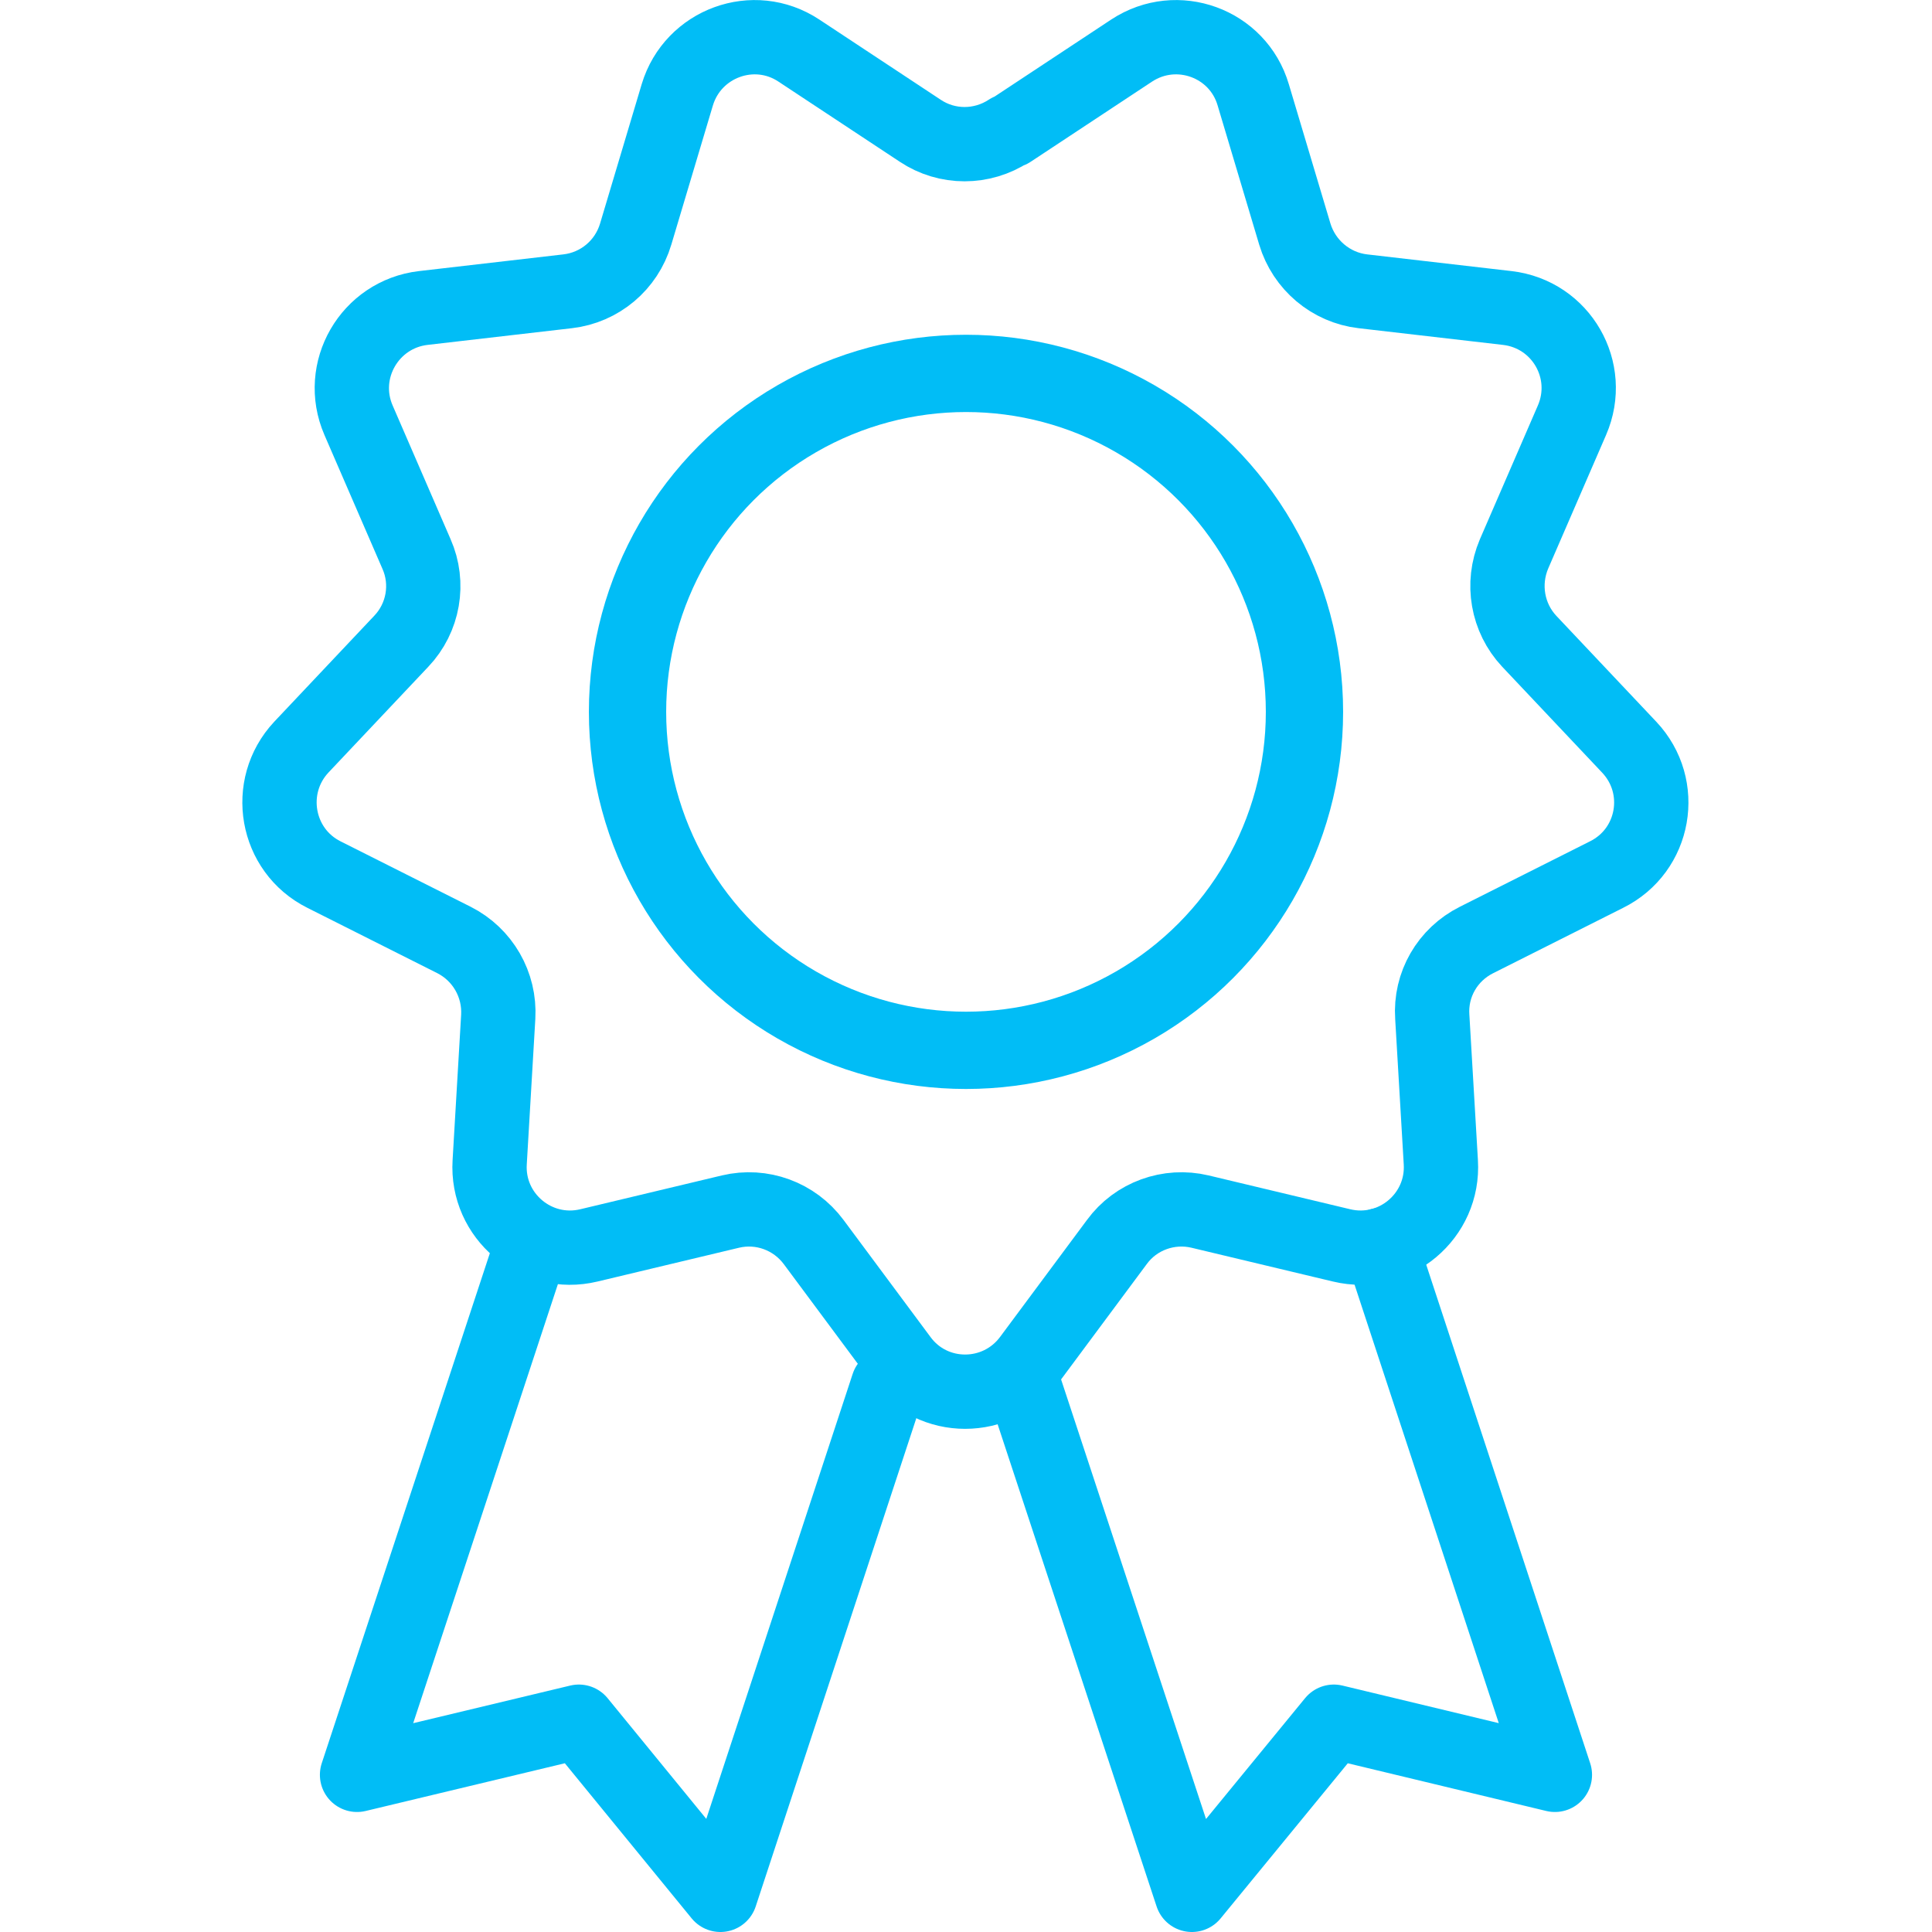<?xml version="1.0" encoding="UTF-8"?><svg id="Layer_1" xmlns="http://www.w3.org/2000/svg" viewBox="0 0 52 52"><defs><style>.cls-1{stroke-width:2px;}.cls-1,.cls-2{fill:none;stroke:#01bdf6;stroke-linecap:round;stroke-linejoin:round;}.cls-2{stroke-width:2.08px;}</style></defs><circle class="cls-2" cx="26" cy="19.16" r="9.11"/><path class="cls-1" d="M27.19,3.52l3.27-2.16c1.22-.8,2.86-.2,3.27,1.19l1.12,3.75c.25,.83,.97,1.44,1.83,1.54l3.89,.45c1.45,.17,2.32,1.68,1.74,3.02l-1.56,3.6c-.34,.8-.18,1.72,.41,2.35l2.69,2.85c1,1.06,.7,2.78-.61,3.43l-3.5,1.76c-.78,.39-1.25,1.2-1.19,2.07l.23,3.91c.09,1.45-1.25,2.58-2.67,2.24l-3.81-.91c-.84-.2-1.73,.12-2.24,.82l-2.34,3.15c-.87,1.17-2.62,1.17-3.48,0l-2.34-3.15c-.52-.7-1.4-1.02-2.24-.82l-3.81,.91c-1.42,.34-2.76-.79-2.67-2.24l.23-3.91c.05-.87-.42-1.68-1.19-2.07l-3.5-1.76c-1.3-.65-1.6-2.37-.61-3.43l2.69-2.85c.6-.63,.76-1.56,.41-2.35l-1.56-3.6c-.58-1.34,.3-2.85,1.74-3.02l3.89-.45c.86-.1,1.58-.7,1.83-1.54l1.12-3.75c.42-1.39,2.06-1.99,3.27-1.19l3.27,2.16c.72,.48,1.66,.48,2.39,0Z"/><g><polyline class="cls-1" points="23.9 37.29 19.39 51 15.58 46.34 9.61 47.77 14.31 33.51"/><polyline class="cls-1" points="27.56 37.29 32.08 51 35.9 46.34 41.85 47.77 37.16 33.51"/></g></svg>